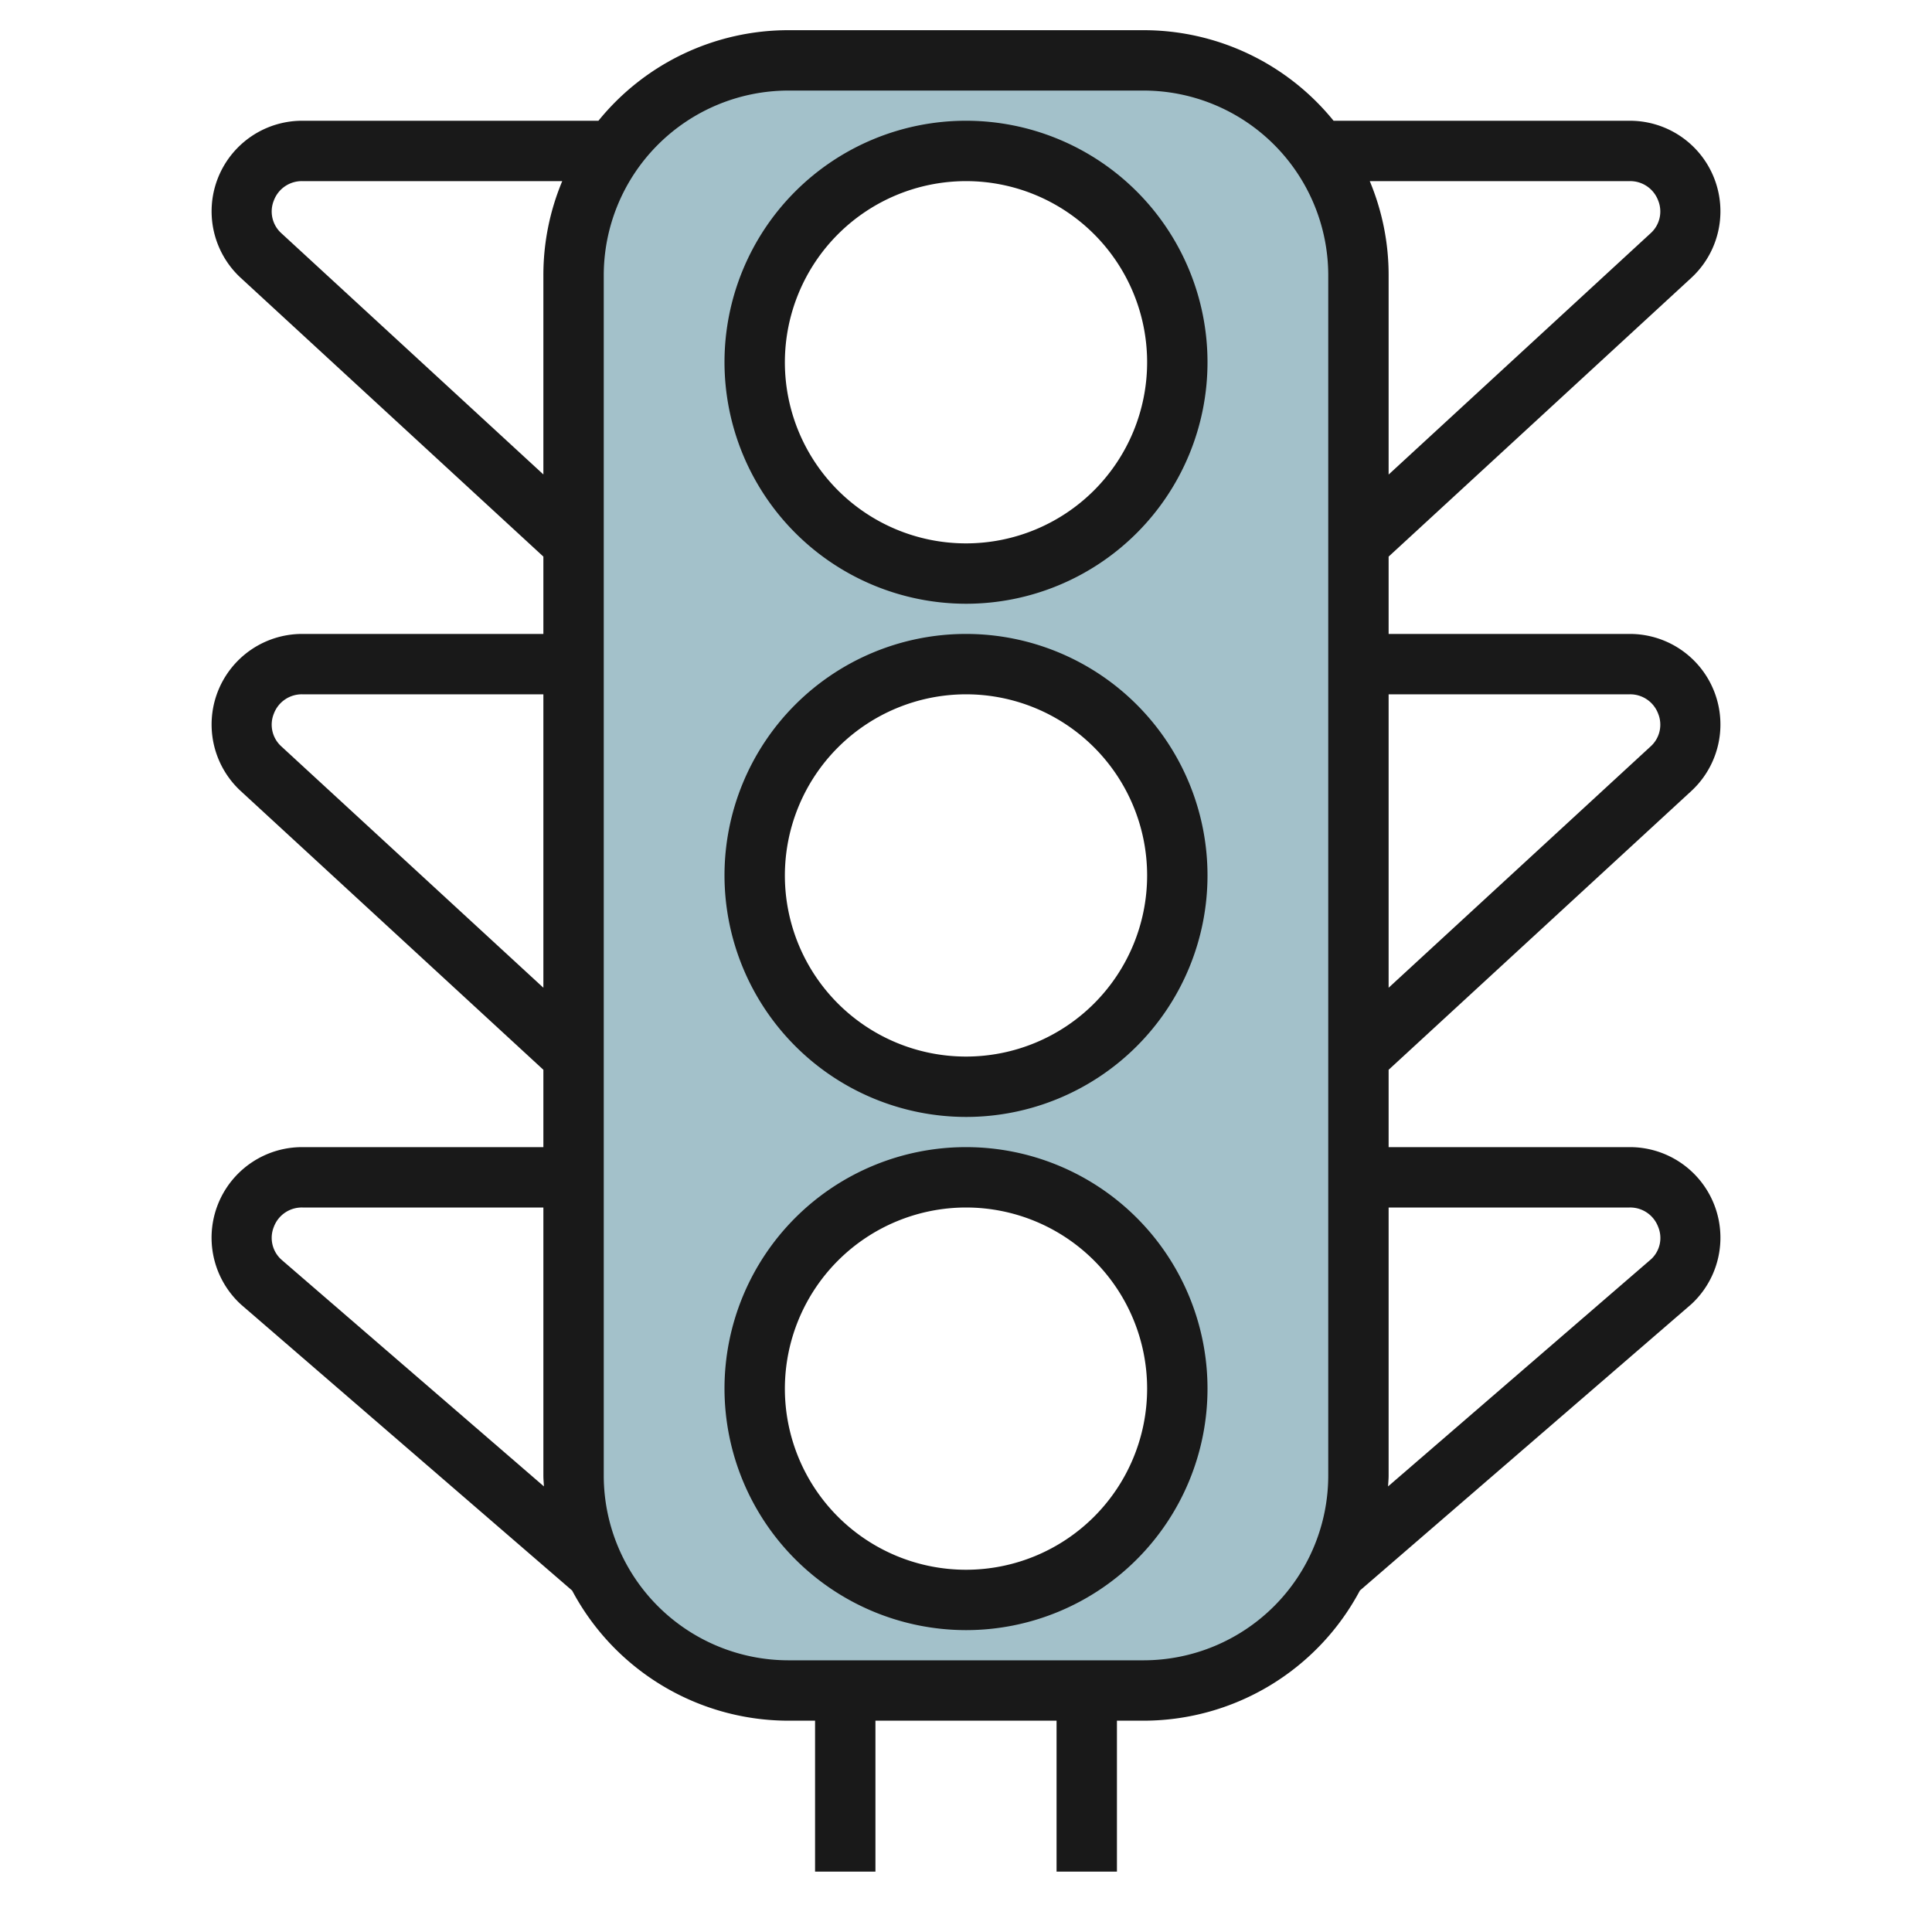 <svg id="Artboard_30" height="512" viewBox="0 0 64 64" width="512" xmlns="http://www.w3.org/2000/svg" data-name="Artboard 30"><path d="m37.883 2h-11.766a7.117 7.117 0 0 0 -7.117 7.117v39.766a7.117 7.117 0 0 0 7.117 7.117h11.766a7.117 7.117 0 0 0 7.117-7.117v-39.766a7.117 7.117 0 0 0 -7.117-7.117zm-5.883 51a7 7 0 1 1 7-7 7 7 0 0 1 -7 7zm0-17a7 7 0 1 1 7-7 7 7 0 0 1 -7 7zm0-17a7 7 0 1 1 7-7 7 7 0 0 1 -7 7z" fill="#a3c1ca"/><g fill="#191919"><path d="m32 20a8 8 0 1 0 -8-8 8.009 8.009 0 0 0 8 8zm0-14a6 6 0 1 1 -6 6 6.006 6.006 0 0 1 6-6z"/><path d="m32 37a8 8 0 1 0 -8-8 8.009 8.009 0 0 0 8 8zm0-14a6 6 0 1 1 -6 6 6.006 6.006 0 0 1 6-6z"/><path d="m32 54a8 8 0 1 0 -8-8 8.009 8.009 0 0 0 8 8zm0-14a6 6 0 1 1 -6 6 6.006 6.006 0 0 1 6-6z"/><path d="m10.017 21a3 3 0 0 0 -2.047 5.2l10.03 9.238v2.562h-7.983a3 3 0 0 0 -2.023 5.223l10.959 9.466a8.121 8.121 0 0 0 7.164 4.311h.883v5h2v-5h6v5h2v-5h.883a8.124 8.124 0 0 0 7.165-4.311l10.983-9.489a3 3 0 0 0 -2.048-5.2h-7.983v-2.562l10.031-9.238a3 3 0 0 0 -2.048-5.2h-7.983v-2.562l10.031-9.238a3 3 0 0 0 -2.048-5.2h-9.807a8.1 8.1 0 0 0 -6.293-3h-11.766a8.1 8.1 0 0 0 -6.293 3h-9.807a3 3 0 0 0 -2.047 5.2l10.03 9.238v2.562zm-.691 3.731a.97.97 0 0 1 -.254-1.091.989.989 0 0 1 .945-.64h7.983v9.72zm0 17a.97.97 0 0 1 -.254-1.091.989.989 0 0 1 .945-.64h7.983v8.883c0 .12.013.237.018.356zm44.657-1.731a.989.989 0 0 1 .945.64.958.958 0 0 1 -.229 1.069l-8.717 7.53c.005-.119.018-.236.018-.356v-8.883zm0-17a.989.989 0 0 1 .945.64.969.969 0 0 1 -.253 1.09l-8.675 7.99v-9.72zm0-17a.989.989 0 0 1 .945.64.969.969 0 0 1 -.253 1.09l-8.675 7.99v-6.6a8.055 8.055 0 0 0 -.625-3.12zm-27.866-3h11.766a6.124 6.124 0 0 1 6.117 6.117v39.766a6.124 6.124 0 0 1 -6.117 6.117h-11.766a6.124 6.124 0 0 1 -6.117-6.117v-39.766a6.124 6.124 0 0 1 6.117-6.117zm-16.791 4.731a.97.97 0 0 1 -.254-1.091.989.989 0 0 1 .945-.64h8.608a8.055 8.055 0 0 0 -.625 3.117v6.6z"/></g></svg>